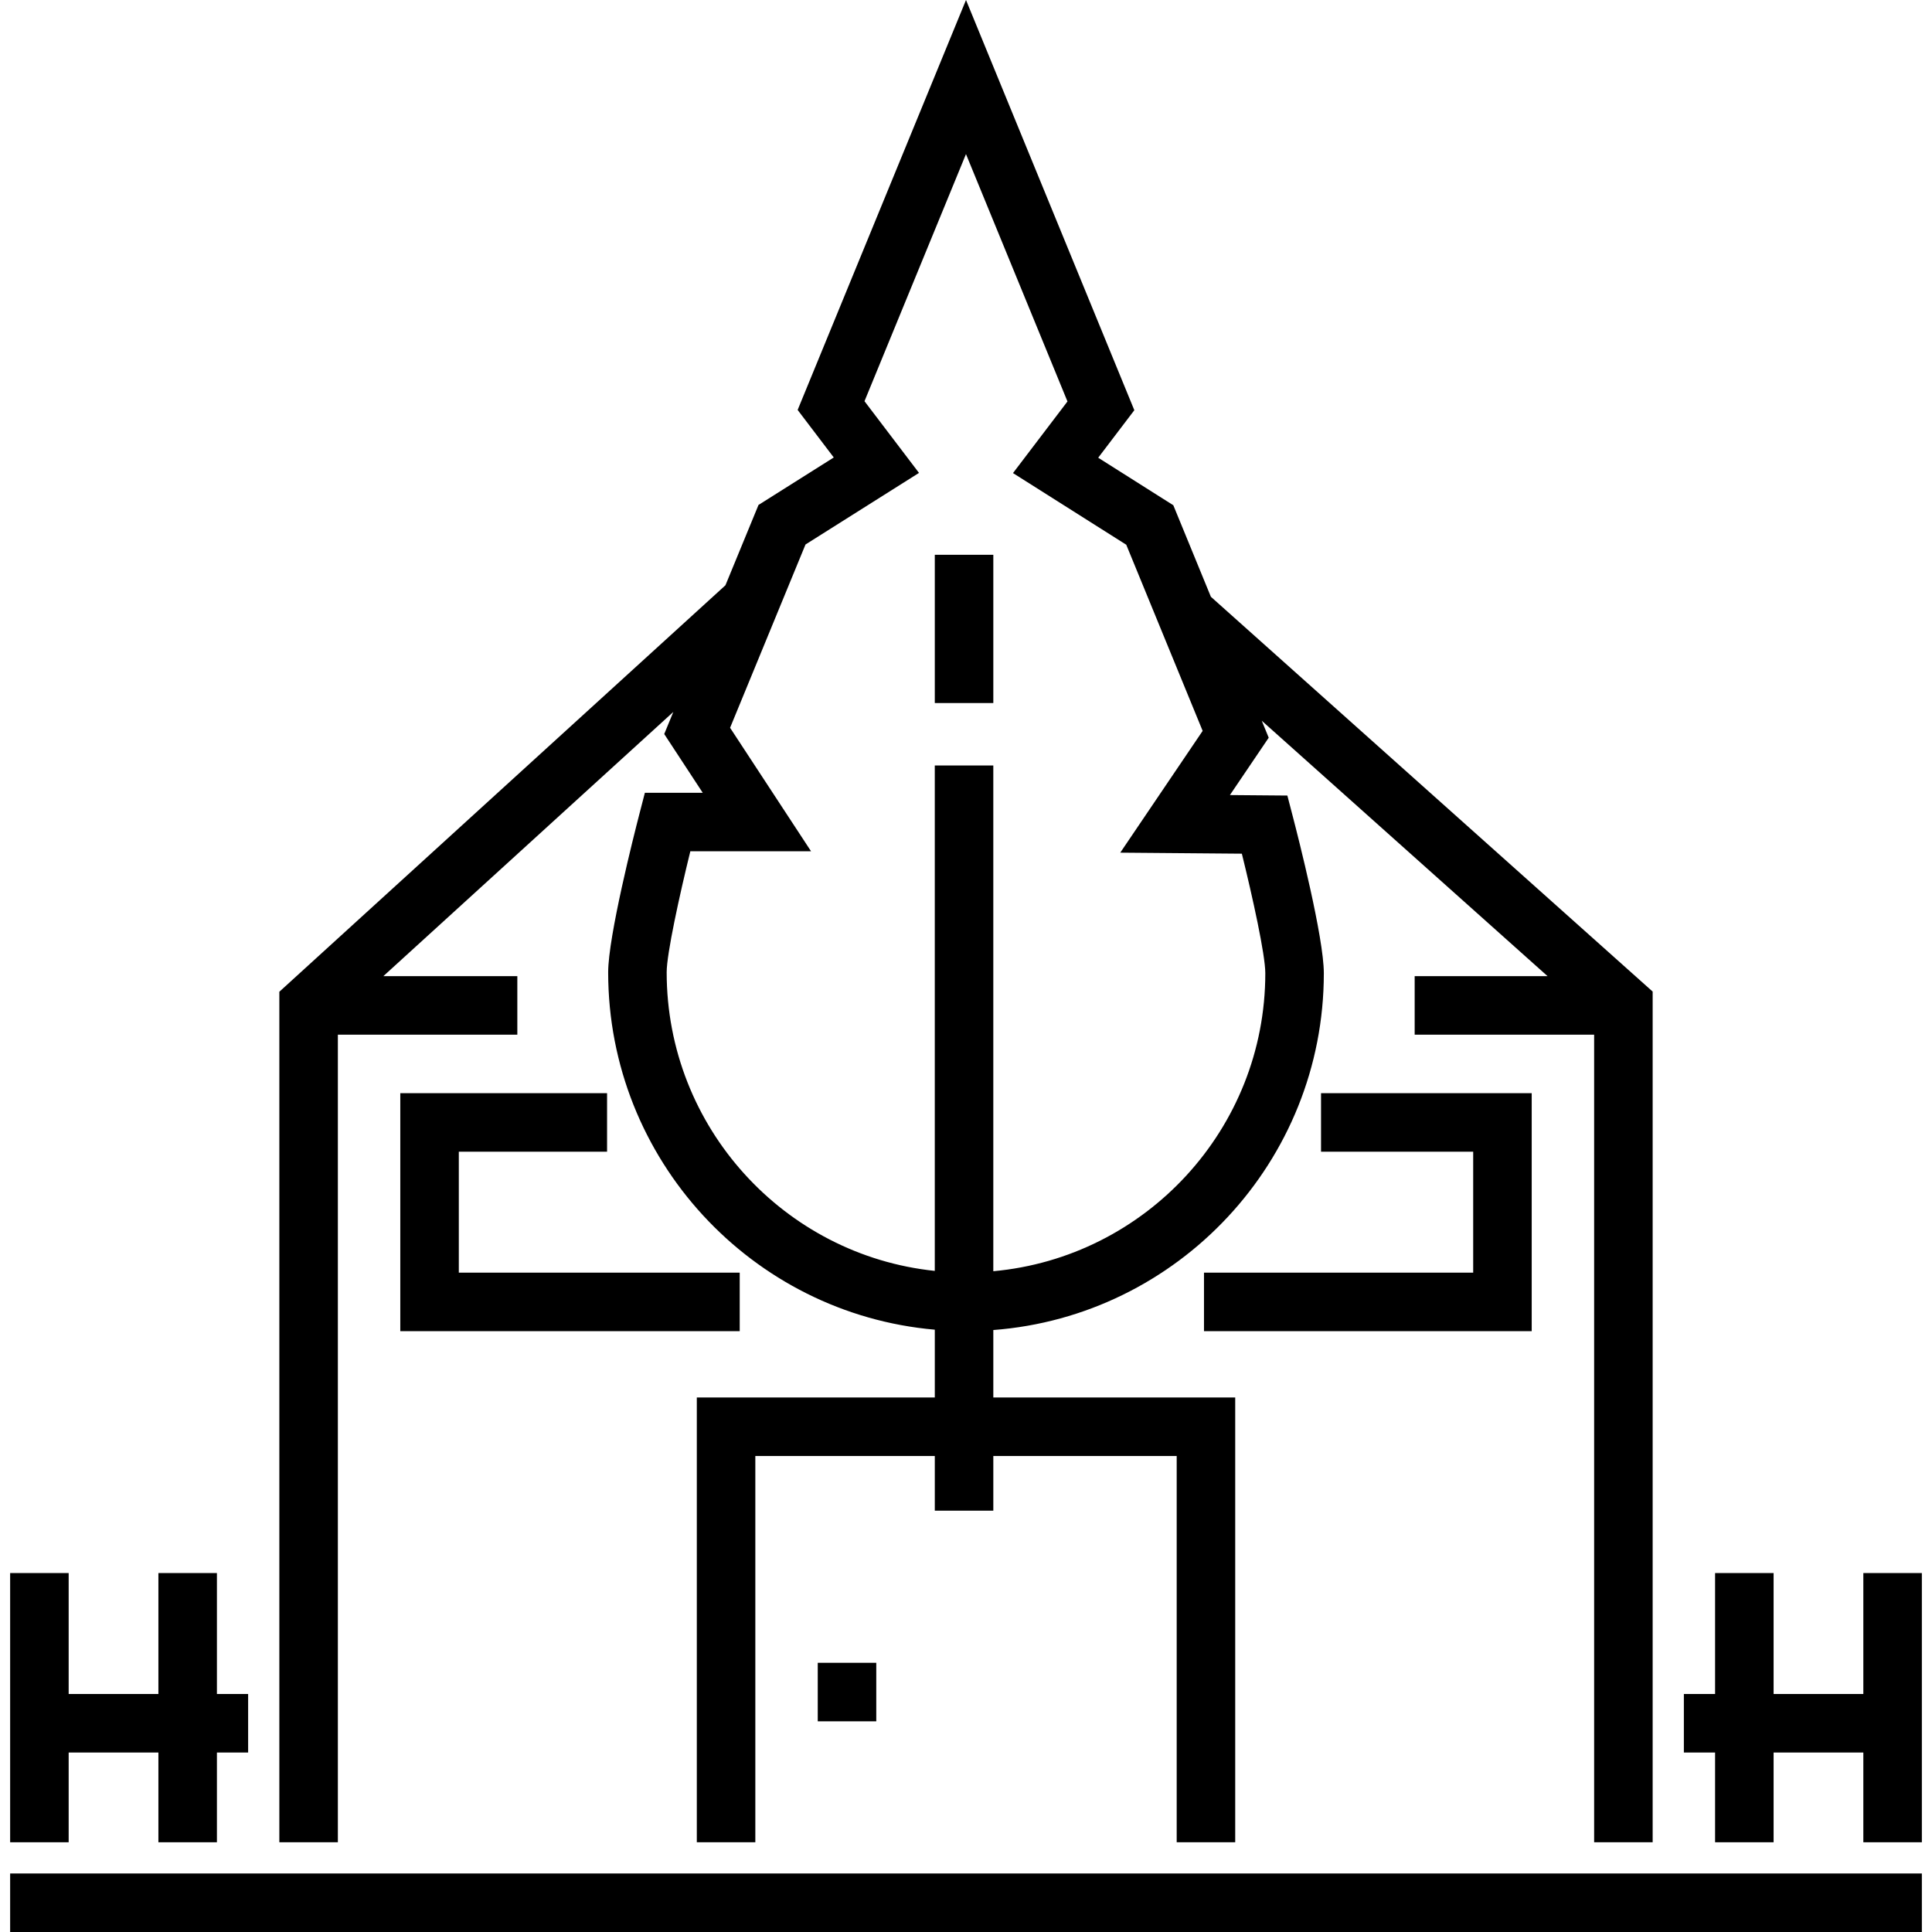 <?xml version="1.0" encoding="iso-8859-1"?>
<!-- Uploaded to: SVG Repo, www.svgrepo.com, Generator: SVG Repo Mixer Tools -->
<svg fill="#000000" version="1.1" id="Layer_1" xmlns="http://www.w3.org/2000/svg" xmlns:xlink="http://www.w3.org/1999/xlink" 
	 viewBox="0 0 512.002 512.002" xml:space="preserve">
<g>
	<g>
		<rect x="247.731" y="147.025" width="15.509" height="39.289"/>
	</g>
</g>
<g>
	<g>
		<rect x="2.688" y="496.493" width="506.626" height="15.509"/>
	</g>
</g>
<g>
	<g>
		<path d="M320.898,158.154l-9.954-24.255l-19.908-12.596l9.574-12.592L256.003,0l-44.618,108.64l9.573,12.596l-19.945,12.579
			l-8.762,21.289L74.029,262.825V488.22h15.509V274.196h47.561v-15.509h-35.502l76.84-70.014l-2.409,5.855l10.204,15.565h-15.332
			l-1.503,5.813c-1.374,5.309-8.226,32.277-8.226,41.766c0,49.63,38.129,90.493,86.561,94.708v17.974h-63.07v117.868h15.509V385.863
			h47.561v14.475h15.509v-14.475h48.595v102.359h15.509V370.354H263.24v-17.882c48.92-3.71,87.591-44.702,87.591-94.557
			c0-9.458-6.805-36.091-8.17-41.334l-1.496-5.752l-15.226-0.128l10.284-15.201l-1.847-4.5l75.743,67.688h-35.216v15.509h47.561
			v214.023h15.509V262.779L320.898,158.154z M329.106,226.234c2.835,11.484,6.214,26.767,6.214,31.678
			c0,41.296-31.726,75.306-72.083,78.977V202.855h-15.509v133.946c-39.866-4.162-71.052-38.06-71.052-79.131
			c0-4.935,3.409-20.425,6.269-32.069h31.997l-21.461-32.734l19.99-48.573l30.074-18.969l-14.443-19.004l26.894-65.483
			l26.897,65.549l-14.435,18.983l30.015,18.989l20.244,49.334l-21.833,32.271L329.106,226.234z"/>
	</g>
</g>
<g>
	<g>
		<rect x="216.713" y="440.661" width="15.509" height="15.509"/>
	</g>
</g>
<g>
	<g>
		<polygon points="121.59,337.266 121.59,305.214 160.88,305.214 160.88,289.705 106.081,289.705 106.081,352.775 196.033,352.775 
			196.033,337.266 		"/>
	</g>
</g>
<g>
	<g>
		<polygon points="350.089,289.705 350.089,305.214 390.412,305.214 390.412,337.266 319.071,337.266 319.071,352.775 
			405.921,352.775 405.921,289.705 		"/>
	</g>
</g>
<g>
	<g>
		<polygon points="57.487,448.93 57.487,416.878 41.978,416.878 41.978,448.93 18.197,448.93 18.197,416.878 2.688,416.878 
			2.688,488.22 18.197,488.22 18.197,464.439 41.978,464.439 41.978,488.22 57.487,488.22 57.487,464.439 65.758,464.439 
			65.758,448.93 		"/>
	</g>
</g>
<g>
	<g>
		<polygon points="493.805,416.878 493.805,448.93 470.025,448.93 470.025,416.878 454.516,416.878 454.516,448.93 446.244,448.93 
			446.244,464.439 454.516,464.439 454.516,488.22 470.025,488.22 470.025,464.439 493.805,464.439 493.805,488.22 509.314,488.22 
			509.314,416.878 		"/>
	</g>
</g>
</svg>
